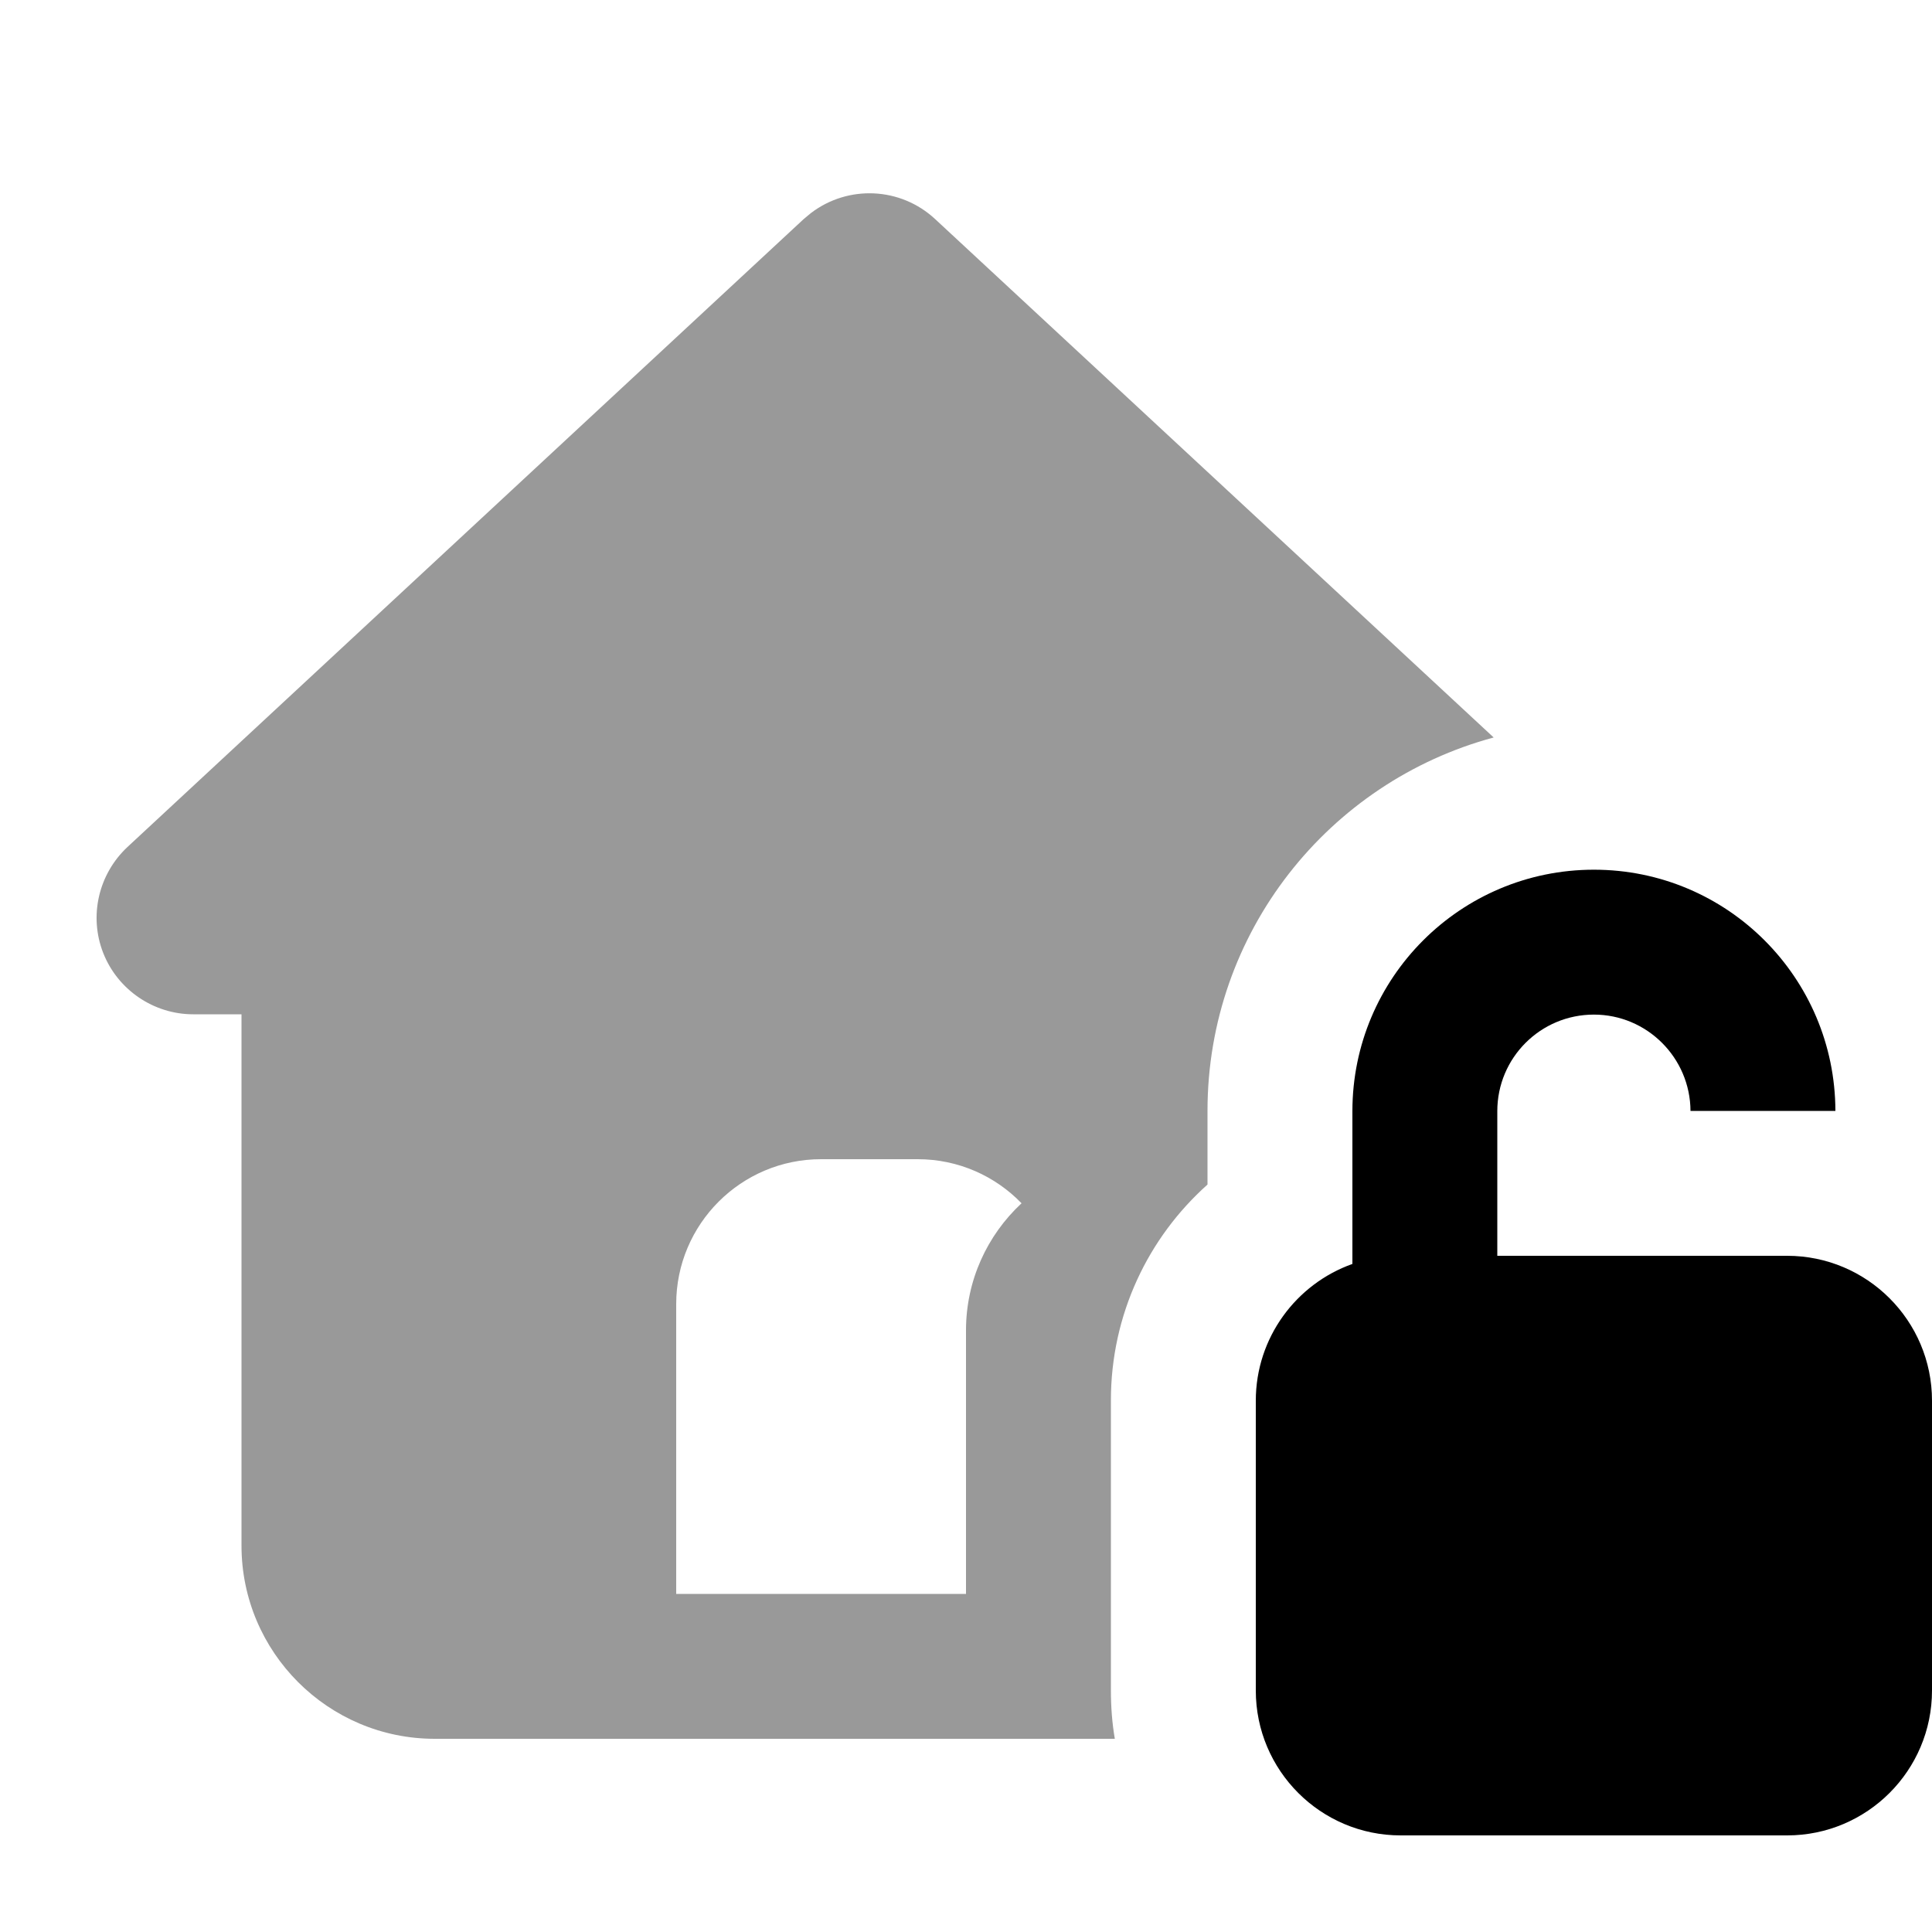 <svg xmlns="http://www.w3.org/2000/svg" viewBox="0 0 640 640"><!--! Font Awesome Pro 7.1.0 by @fontawesome - https://fontawesome.com License - https://fontawesome.com/license (Commercial License) Copyright 2025 Fonticons, Inc. --><path opacity=".4" fill="currentColor" d="M34.2 315.7C39 327.9 50.9 336 64 336L80 336L80 512C80 547.3 108.7 576 144 576L369.3 576C368.4 570.8 368 565.4 368 559.9L368 463.9C368 435.4 380.4 409.9 400 392.4L400 368C400 308.8 440.2 259 494.8 244.3L309.8 72.6C298.3 61.9 280.9 61.2 268.6 70.6L266.2 72.6L42.2 280.6C32.6 289.6 29.4 303.5 34.2 315.7zM224 432C224 405.5 245.5 384 272 384L304 384C317.5 384 329.7 389.6 338.4 398.6C327 409.2 320 424.2 320 440.7L320 528L224 528L224 432z"/><path fill="currentColor" d="M528 336.1C545.6 336.1 559.9 350.4 560 368L608 368C607.9 323.9 572.2 288.1 528 288.1C483.8 288.1 448 323.9 448 368.1L448 418.7C429.4 425.3 416 443.1 416 464L416 560C416 586.5 437.5 608 464 608L592 608C618.5 608 640 586.5 640 560L640 464C640 437.5 618.5 416 592 416L496 416L496 368.1C496 350.4 510.3 336.1 528 336.1z"/></svg>